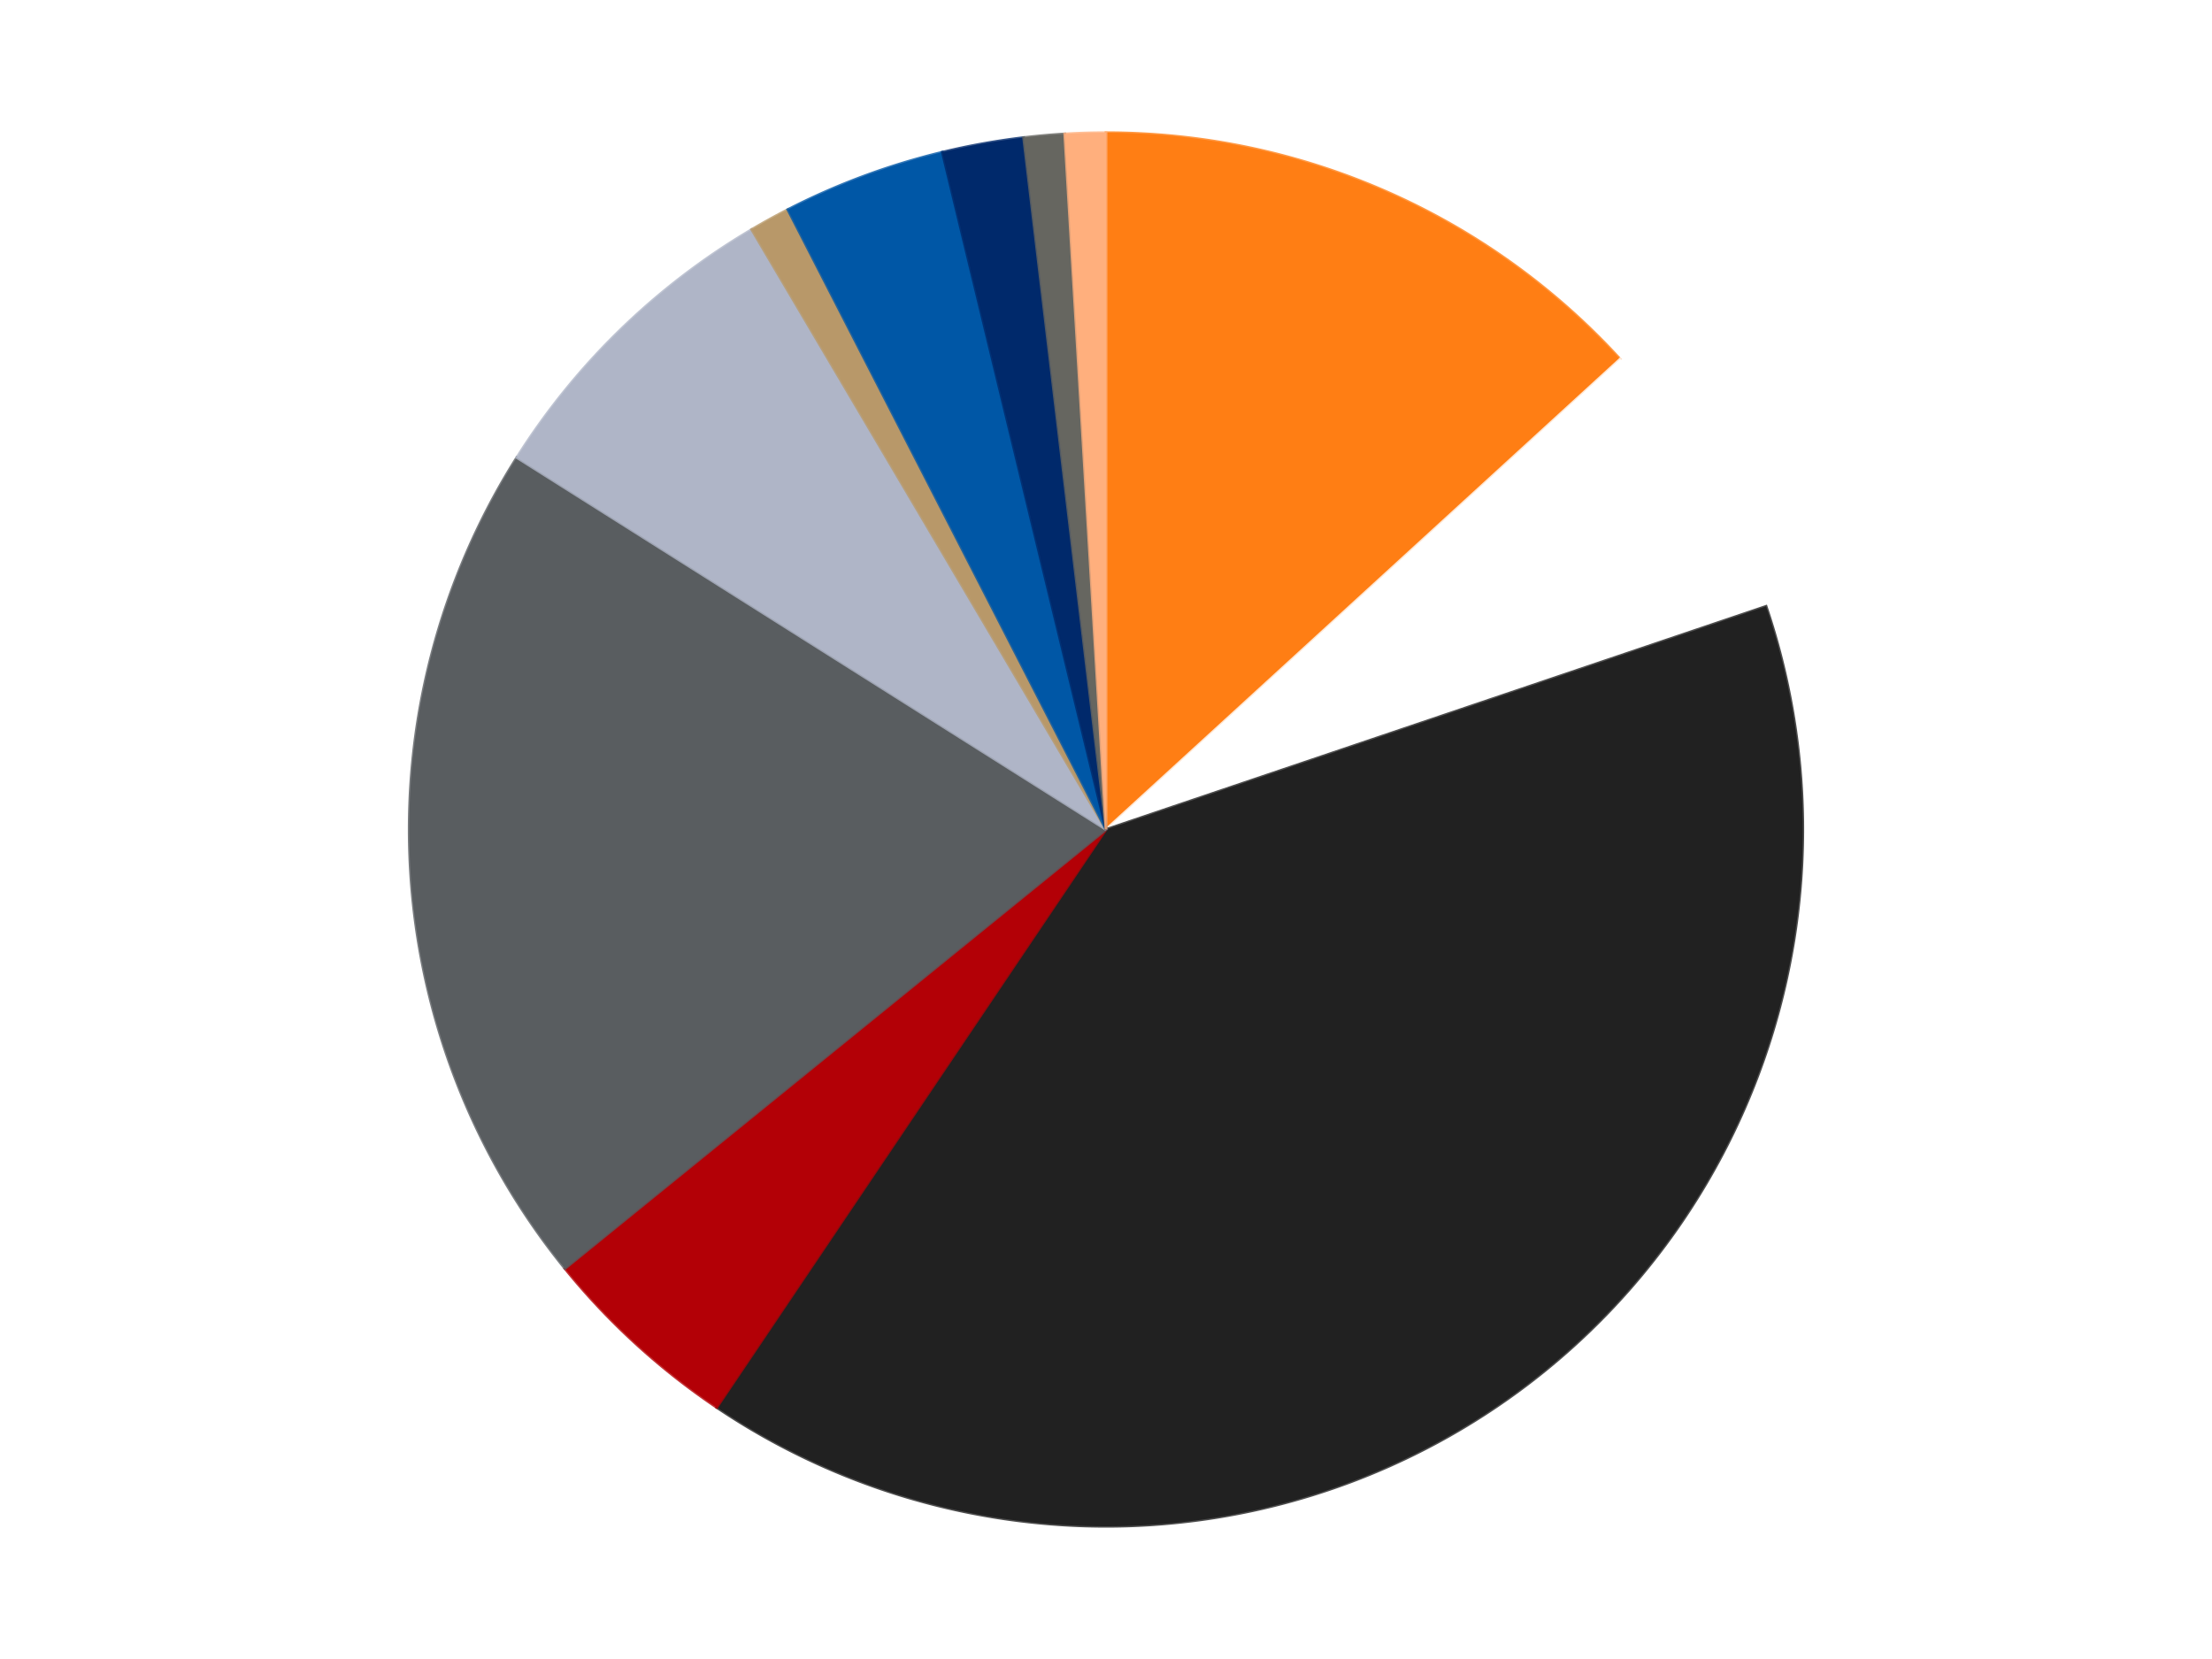 <?xml version='1.0' encoding='utf-8'?>
<svg xmlns="http://www.w3.org/2000/svg" xmlns:xlink="http://www.w3.org/1999/xlink" id="chart-cc9fa7ac-1d24-4cd0-a5b5-6b4e7060690b" class="pygal-chart" viewBox="0 0 800 600"><!--Generated with pygal 3.0.4 (lxml) ©Kozea 2012-2016 on 2024-07-01--><!--http://pygal.org--><!--http://github.com/Kozea/pygal--><defs><style type="text/css">#chart-cc9fa7ac-1d24-4cd0-a5b5-6b4e7060690b{-webkit-user-select:none;-webkit-font-smoothing:antialiased;font-family:Consolas,"Liberation Mono",Menlo,Courier,monospace}#chart-cc9fa7ac-1d24-4cd0-a5b5-6b4e7060690b .title{font-family:Consolas,"Liberation Mono",Menlo,Courier,monospace;font-size:16px}#chart-cc9fa7ac-1d24-4cd0-a5b5-6b4e7060690b .legends .legend text{font-family:Consolas,"Liberation Mono",Menlo,Courier,monospace;font-size:14px}#chart-cc9fa7ac-1d24-4cd0-a5b5-6b4e7060690b .axis text{font-family:Consolas,"Liberation Mono",Menlo,Courier,monospace;font-size:10px}#chart-cc9fa7ac-1d24-4cd0-a5b5-6b4e7060690b .axis text.major{font-family:Consolas,"Liberation Mono",Menlo,Courier,monospace;font-size:10px}#chart-cc9fa7ac-1d24-4cd0-a5b5-6b4e7060690b .text-overlay text.value{font-family:Consolas,"Liberation Mono",Menlo,Courier,monospace;font-size:16px}#chart-cc9fa7ac-1d24-4cd0-a5b5-6b4e7060690b .text-overlay text.label{font-family:Consolas,"Liberation Mono",Menlo,Courier,monospace;font-size:10px}#chart-cc9fa7ac-1d24-4cd0-a5b5-6b4e7060690b .tooltip{font-family:Consolas,"Liberation Mono",Menlo,Courier,monospace;font-size:14px}#chart-cc9fa7ac-1d24-4cd0-a5b5-6b4e7060690b text.no_data{font-family:Consolas,"Liberation Mono",Menlo,Courier,monospace;font-size:64px}
#chart-cc9fa7ac-1d24-4cd0-a5b5-6b4e7060690b{background-color:transparent}#chart-cc9fa7ac-1d24-4cd0-a5b5-6b4e7060690b path,#chart-cc9fa7ac-1d24-4cd0-a5b5-6b4e7060690b line,#chart-cc9fa7ac-1d24-4cd0-a5b5-6b4e7060690b rect,#chart-cc9fa7ac-1d24-4cd0-a5b5-6b4e7060690b circle{-webkit-transition:150ms;-moz-transition:150ms;transition:150ms}#chart-cc9fa7ac-1d24-4cd0-a5b5-6b4e7060690b .graph &gt; .background{fill:transparent}#chart-cc9fa7ac-1d24-4cd0-a5b5-6b4e7060690b .plot &gt; .background{fill:transparent}#chart-cc9fa7ac-1d24-4cd0-a5b5-6b4e7060690b .graph{fill:rgba(0,0,0,.87)}#chart-cc9fa7ac-1d24-4cd0-a5b5-6b4e7060690b text.no_data{fill:rgba(0,0,0,1)}#chart-cc9fa7ac-1d24-4cd0-a5b5-6b4e7060690b .title{fill:rgba(0,0,0,1)}#chart-cc9fa7ac-1d24-4cd0-a5b5-6b4e7060690b .legends .legend text{fill:rgba(0,0,0,.87)}#chart-cc9fa7ac-1d24-4cd0-a5b5-6b4e7060690b .legends .legend:hover text{fill:rgba(0,0,0,1)}#chart-cc9fa7ac-1d24-4cd0-a5b5-6b4e7060690b .axis .line{stroke:rgba(0,0,0,1)}#chart-cc9fa7ac-1d24-4cd0-a5b5-6b4e7060690b .axis .guide.line{stroke:rgba(0,0,0,.54)}#chart-cc9fa7ac-1d24-4cd0-a5b5-6b4e7060690b .axis .major.line{stroke:rgba(0,0,0,.87)}#chart-cc9fa7ac-1d24-4cd0-a5b5-6b4e7060690b .axis text.major{fill:rgba(0,0,0,1)}#chart-cc9fa7ac-1d24-4cd0-a5b5-6b4e7060690b .axis.y .guides:hover .guide.line,#chart-cc9fa7ac-1d24-4cd0-a5b5-6b4e7060690b .line-graph .axis.x .guides:hover .guide.line,#chart-cc9fa7ac-1d24-4cd0-a5b5-6b4e7060690b .stackedline-graph .axis.x .guides:hover .guide.line,#chart-cc9fa7ac-1d24-4cd0-a5b5-6b4e7060690b .xy-graph .axis.x .guides:hover .guide.line{stroke:rgba(0,0,0,1)}#chart-cc9fa7ac-1d24-4cd0-a5b5-6b4e7060690b .axis .guides:hover text{fill:rgba(0,0,0,1)}#chart-cc9fa7ac-1d24-4cd0-a5b5-6b4e7060690b .reactive{fill-opacity:1.0;stroke-opacity:.8;stroke-width:1}#chart-cc9fa7ac-1d24-4cd0-a5b5-6b4e7060690b .ci{stroke:rgba(0,0,0,.87)}#chart-cc9fa7ac-1d24-4cd0-a5b5-6b4e7060690b .reactive.active,#chart-cc9fa7ac-1d24-4cd0-a5b5-6b4e7060690b .active .reactive{fill-opacity:0.6;stroke-opacity:.9;stroke-width:4}#chart-cc9fa7ac-1d24-4cd0-a5b5-6b4e7060690b .ci .reactive.active{stroke-width:1.5}#chart-cc9fa7ac-1d24-4cd0-a5b5-6b4e7060690b .series text{fill:rgba(0,0,0,1)}#chart-cc9fa7ac-1d24-4cd0-a5b5-6b4e7060690b .tooltip rect{fill:transparent;stroke:rgba(0,0,0,1);-webkit-transition:opacity 150ms;-moz-transition:opacity 150ms;transition:opacity 150ms}#chart-cc9fa7ac-1d24-4cd0-a5b5-6b4e7060690b .tooltip .label{fill:rgba(0,0,0,.87)}#chart-cc9fa7ac-1d24-4cd0-a5b5-6b4e7060690b .tooltip .label{fill:rgba(0,0,0,.87)}#chart-cc9fa7ac-1d24-4cd0-a5b5-6b4e7060690b .tooltip .legend{font-size:.8em;fill:rgba(0,0,0,.54)}#chart-cc9fa7ac-1d24-4cd0-a5b5-6b4e7060690b .tooltip .x_label{font-size:.6em;fill:rgba(0,0,0,1)}#chart-cc9fa7ac-1d24-4cd0-a5b5-6b4e7060690b .tooltip .xlink{font-size:.5em;text-decoration:underline}#chart-cc9fa7ac-1d24-4cd0-a5b5-6b4e7060690b .tooltip .value{font-size:1.5em}#chart-cc9fa7ac-1d24-4cd0-a5b5-6b4e7060690b .bound{font-size:.5em}#chart-cc9fa7ac-1d24-4cd0-a5b5-6b4e7060690b .max-value{font-size:.75em;fill:rgba(0,0,0,.54)}#chart-cc9fa7ac-1d24-4cd0-a5b5-6b4e7060690b .map-element{fill:transparent;stroke:rgba(0,0,0,.54) !important}#chart-cc9fa7ac-1d24-4cd0-a5b5-6b4e7060690b .map-element .reactive{fill-opacity:inherit;stroke-opacity:inherit}#chart-cc9fa7ac-1d24-4cd0-a5b5-6b4e7060690b .color-0,#chart-cc9fa7ac-1d24-4cd0-a5b5-6b4e7060690b .color-0 a:visited{stroke:#F44336;fill:#F44336}#chart-cc9fa7ac-1d24-4cd0-a5b5-6b4e7060690b .color-1,#chart-cc9fa7ac-1d24-4cd0-a5b5-6b4e7060690b .color-1 a:visited{stroke:#3F51B5;fill:#3F51B5}#chart-cc9fa7ac-1d24-4cd0-a5b5-6b4e7060690b .color-2,#chart-cc9fa7ac-1d24-4cd0-a5b5-6b4e7060690b .color-2 a:visited{stroke:#009688;fill:#009688}#chart-cc9fa7ac-1d24-4cd0-a5b5-6b4e7060690b .color-3,#chart-cc9fa7ac-1d24-4cd0-a5b5-6b4e7060690b .color-3 a:visited{stroke:#FFC107;fill:#FFC107}#chart-cc9fa7ac-1d24-4cd0-a5b5-6b4e7060690b .color-4,#chart-cc9fa7ac-1d24-4cd0-a5b5-6b4e7060690b .color-4 a:visited{stroke:#FF5722;fill:#FF5722}#chart-cc9fa7ac-1d24-4cd0-a5b5-6b4e7060690b .color-5,#chart-cc9fa7ac-1d24-4cd0-a5b5-6b4e7060690b .color-5 a:visited{stroke:#9C27B0;fill:#9C27B0}#chart-cc9fa7ac-1d24-4cd0-a5b5-6b4e7060690b .color-6,#chart-cc9fa7ac-1d24-4cd0-a5b5-6b4e7060690b .color-6 a:visited{stroke:#03A9F4;fill:#03A9F4}#chart-cc9fa7ac-1d24-4cd0-a5b5-6b4e7060690b .color-7,#chart-cc9fa7ac-1d24-4cd0-a5b5-6b4e7060690b .color-7 a:visited{stroke:#8BC34A;fill:#8BC34A}#chart-cc9fa7ac-1d24-4cd0-a5b5-6b4e7060690b .color-8,#chart-cc9fa7ac-1d24-4cd0-a5b5-6b4e7060690b .color-8 a:visited{stroke:#FF9800;fill:#FF9800}#chart-cc9fa7ac-1d24-4cd0-a5b5-6b4e7060690b .color-9,#chart-cc9fa7ac-1d24-4cd0-a5b5-6b4e7060690b .color-9 a:visited{stroke:#E91E63;fill:#E91E63}#chart-cc9fa7ac-1d24-4cd0-a5b5-6b4e7060690b .color-10,#chart-cc9fa7ac-1d24-4cd0-a5b5-6b4e7060690b .color-10 a:visited{stroke:#2196F3;fill:#2196F3}#chart-cc9fa7ac-1d24-4cd0-a5b5-6b4e7060690b .text-overlay .color-0 text{fill:black}#chart-cc9fa7ac-1d24-4cd0-a5b5-6b4e7060690b .text-overlay .color-1 text{fill:black}#chart-cc9fa7ac-1d24-4cd0-a5b5-6b4e7060690b .text-overlay .color-2 text{fill:black}#chart-cc9fa7ac-1d24-4cd0-a5b5-6b4e7060690b .text-overlay .color-3 text{fill:black}#chart-cc9fa7ac-1d24-4cd0-a5b5-6b4e7060690b .text-overlay .color-4 text{fill:black}#chart-cc9fa7ac-1d24-4cd0-a5b5-6b4e7060690b .text-overlay .color-5 text{fill:black}#chart-cc9fa7ac-1d24-4cd0-a5b5-6b4e7060690b .text-overlay .color-6 text{fill:black}#chart-cc9fa7ac-1d24-4cd0-a5b5-6b4e7060690b .text-overlay .color-7 text{fill:black}#chart-cc9fa7ac-1d24-4cd0-a5b5-6b4e7060690b .text-overlay .color-8 text{fill:black}#chart-cc9fa7ac-1d24-4cd0-a5b5-6b4e7060690b .text-overlay .color-9 text{fill:black}#chart-cc9fa7ac-1d24-4cd0-a5b5-6b4e7060690b .text-overlay .color-10 text{fill:black}
#chart-cc9fa7ac-1d24-4cd0-a5b5-6b4e7060690b text.no_data{text-anchor:middle}#chart-cc9fa7ac-1d24-4cd0-a5b5-6b4e7060690b .guide.line{fill:none}#chart-cc9fa7ac-1d24-4cd0-a5b5-6b4e7060690b .centered{text-anchor:middle}#chart-cc9fa7ac-1d24-4cd0-a5b5-6b4e7060690b .title{text-anchor:middle}#chart-cc9fa7ac-1d24-4cd0-a5b5-6b4e7060690b .legends .legend text{fill-opacity:1}#chart-cc9fa7ac-1d24-4cd0-a5b5-6b4e7060690b .axis.x text{text-anchor:middle}#chart-cc9fa7ac-1d24-4cd0-a5b5-6b4e7060690b .axis.x:not(.web) text[transform]{text-anchor:start}#chart-cc9fa7ac-1d24-4cd0-a5b5-6b4e7060690b .axis.x:not(.web) text[transform].backwards{text-anchor:end}#chart-cc9fa7ac-1d24-4cd0-a5b5-6b4e7060690b .axis.y text{text-anchor:end}#chart-cc9fa7ac-1d24-4cd0-a5b5-6b4e7060690b .axis.y text[transform].backwards{text-anchor:start}#chart-cc9fa7ac-1d24-4cd0-a5b5-6b4e7060690b .axis.y2 text{text-anchor:start}#chart-cc9fa7ac-1d24-4cd0-a5b5-6b4e7060690b .axis.y2 text[transform].backwards{text-anchor:end}#chart-cc9fa7ac-1d24-4cd0-a5b5-6b4e7060690b .axis .guide.line{stroke-dasharray:4,4;stroke:black}#chart-cc9fa7ac-1d24-4cd0-a5b5-6b4e7060690b .axis .major.guide.line{stroke-dasharray:6,6;stroke:black}#chart-cc9fa7ac-1d24-4cd0-a5b5-6b4e7060690b .horizontal .axis.y .guide.line,#chart-cc9fa7ac-1d24-4cd0-a5b5-6b4e7060690b .horizontal .axis.y2 .guide.line,#chart-cc9fa7ac-1d24-4cd0-a5b5-6b4e7060690b .vertical .axis.x .guide.line{opacity:0}#chart-cc9fa7ac-1d24-4cd0-a5b5-6b4e7060690b .horizontal .axis.always_show .guide.line,#chart-cc9fa7ac-1d24-4cd0-a5b5-6b4e7060690b .vertical .axis.always_show .guide.line{opacity:1 !important}#chart-cc9fa7ac-1d24-4cd0-a5b5-6b4e7060690b .axis.y .guides:hover .guide.line,#chart-cc9fa7ac-1d24-4cd0-a5b5-6b4e7060690b .axis.y2 .guides:hover .guide.line,#chart-cc9fa7ac-1d24-4cd0-a5b5-6b4e7060690b .axis.x .guides:hover .guide.line{opacity:1}#chart-cc9fa7ac-1d24-4cd0-a5b5-6b4e7060690b .axis .guides:hover text{opacity:1}#chart-cc9fa7ac-1d24-4cd0-a5b5-6b4e7060690b .nofill{fill:none}#chart-cc9fa7ac-1d24-4cd0-a5b5-6b4e7060690b .subtle-fill{fill-opacity:.2}#chart-cc9fa7ac-1d24-4cd0-a5b5-6b4e7060690b .dot{stroke-width:1px;fill-opacity:1;stroke-opacity:1}#chart-cc9fa7ac-1d24-4cd0-a5b5-6b4e7060690b .dot.active{stroke-width:5px}#chart-cc9fa7ac-1d24-4cd0-a5b5-6b4e7060690b .dot.negative{fill:transparent}#chart-cc9fa7ac-1d24-4cd0-a5b5-6b4e7060690b text,#chart-cc9fa7ac-1d24-4cd0-a5b5-6b4e7060690b tspan{stroke:none !important}#chart-cc9fa7ac-1d24-4cd0-a5b5-6b4e7060690b .series text.active{opacity:1}#chart-cc9fa7ac-1d24-4cd0-a5b5-6b4e7060690b .tooltip rect{fill-opacity:.95;stroke-width:.5}#chart-cc9fa7ac-1d24-4cd0-a5b5-6b4e7060690b .tooltip text{fill-opacity:1}#chart-cc9fa7ac-1d24-4cd0-a5b5-6b4e7060690b .showable{visibility:hidden}#chart-cc9fa7ac-1d24-4cd0-a5b5-6b4e7060690b .showable.shown{visibility:visible}#chart-cc9fa7ac-1d24-4cd0-a5b5-6b4e7060690b .gauge-background{fill:rgba(229,229,229,1);stroke:none}#chart-cc9fa7ac-1d24-4cd0-a5b5-6b4e7060690b .bg-lines{stroke:transparent;stroke-width:2px}</style><script type="text/javascript">window.pygal = window.pygal || {};window.pygal.config = window.pygal.config || {};window.pygal.config['cc9fa7ac-1d24-4cd0-a5b5-6b4e7060690b'] = {"allow_interruptions": false, "box_mode": "extremes", "classes": ["pygal-chart"], "css": ["file://style.css", "file://graph.css"], "defs": [], "disable_xml_declaration": false, "dots_size": 2.5, "dynamic_print_values": false, "explicit_size": false, "fill": false, "force_uri_protocol": "https", "formatter": null, "half_pie": false, "height": 600, "include_x_axis": false, "inner_radius": 0, "interpolate": null, "interpolation_parameters": {}, "interpolation_precision": 250, "inverse_y_axis": false, "js": ["//kozea.github.io/pygal.js/2.0.x/pygal-tooltips.min.js"], "legend_at_bottom": false, "legend_at_bottom_columns": null, "legend_box_size": 12, "logarithmic": false, "margin": 20, "margin_bottom": null, "margin_left": null, "margin_right": null, "margin_top": null, "max_scale": 16, "min_scale": 4, "missing_value_fill_truncation": "x", "no_data_text": "No data", "no_prefix": false, "order_min": null, "pretty_print": false, "print_labels": false, "print_values": false, "print_values_position": "center", "print_zeroes": true, "range": null, "rounded_bars": null, "secondary_range": null, "show_dots": true, "show_legend": false, "show_minor_x_labels": true, "show_minor_y_labels": true, "show_only_major_dots": false, "show_x_guides": false, "show_x_labels": true, "show_y_guides": true, "show_y_labels": true, "spacing": 10, "stack_from_top": false, "strict": false, "stroke": true, "stroke_style": null, "style": {"background": "transparent", "ci_colors": [], "colors": ["#F44336", "#3F51B5", "#009688", "#FFC107", "#FF5722", "#9C27B0", "#03A9F4", "#8BC34A", "#FF9800", "#E91E63", "#2196F3", "#4CAF50", "#FFEB3B", "#673AB7", "#00BCD4", "#CDDC39", "#9E9E9E", "#607D8B"], "dot_opacity": "1", "font_family": "Consolas, \"Liberation Mono\", Menlo, Courier, monospace", "foreground": "rgba(0, 0, 0, .87)", "foreground_strong": "rgba(0, 0, 0, 1)", "foreground_subtle": "rgba(0, 0, 0, .54)", "guide_stroke_color": "black", "guide_stroke_dasharray": "4,4", "label_font_family": "Consolas, \"Liberation Mono\", Menlo, Courier, monospace", "label_font_size": 10, "legend_font_family": "Consolas, \"Liberation Mono\", Menlo, Courier, monospace", "legend_font_size": 14, "major_guide_stroke_color": "black", "major_guide_stroke_dasharray": "6,6", "major_label_font_family": "Consolas, \"Liberation Mono\", Menlo, Courier, monospace", "major_label_font_size": 10, "no_data_font_family": "Consolas, \"Liberation Mono\", Menlo, Courier, monospace", "no_data_font_size": 64, "opacity": "1.0", "opacity_hover": "0.6", "plot_background": "transparent", "stroke_opacity": ".8", "stroke_opacity_hover": ".9", "stroke_width": "1", "stroke_width_hover": "4", "title_font_family": "Consolas, \"Liberation Mono\", Menlo, Courier, monospace", "title_font_size": 16, "tooltip_font_family": "Consolas, \"Liberation Mono\", Menlo, Courier, monospace", "tooltip_font_size": 14, "transition": "150ms", "value_background": "rgba(229, 229, 229, 1)", "value_colors": [], "value_font_family": "Consolas, \"Liberation Mono\", Menlo, Courier, monospace", "value_font_size": 16, "value_label_font_family": "Consolas, \"Liberation Mono\", Menlo, Courier, monospace", "value_label_font_size": 10}, "title": null, "tooltip_border_radius": 0, "tooltip_fancy_mode": true, "truncate_label": null, "truncate_legend": null, "width": 800, "x_label_rotation": 0, "x_labels": null, "x_labels_major": null, "x_labels_major_count": null, "x_labels_major_every": null, "x_title": null, "xrange": null, "y_label_rotation": 0, "y_labels": null, "y_labels_major": null, "y_labels_major_count": null, "y_labels_major_every": null, "y_title": null, "zero": 0, "legends": ["Orange", "White", "Black", "Red", "Dark Bluish Gray", "Light Bluish Gray", "Dark Tan", "Blue", "Trans-Dark Blue", "Pearl Dark Gray", "Nougat"]}</script><script type="text/javascript" xlink:href="https://kozea.github.io/pygal.js/2.0.x/pygal-tooltips.min.js"/></defs><title>Pygal</title><g class="graph pie-graph vertical"><rect x="0" y="0" width="800" height="600" class="background"/><g transform="translate(20, 20)" class="plot"><rect x="0" y="0" width="760" height="560" class="background"/><g class="series serie-0 color-0"><g class="slices"><g class="slice" style="fill: #FF7E14; stroke: #FF7E14"><path d="M380 28 A252 252 0 0 1 565.934 109.904 L380 280 A0 0 0 0 0 380 280 z" class="slice reactive tooltip-trigger"/><desc class="value">14</desc><desc class="x centered">430.7935520902845</desc><desc class="y centered">164.69165222737968</desc></g></g></g><g class="series serie-1 color-1"><g class="slices"><g class="slice" style="fill: #FFFFFF; stroke: #FFFFFF"><path d="M565.934 109.904 A252 252 0 0 1 618.726 199.292 L380 280 A0 0 0 0 0 380 280 z" class="slice reactive tooltip-trigger"/><desc class="value">7</desc><desc class="x centered">488.4914950826868</desc><desc class="y centered">215.92507905019824</desc></g></g></g><g class="series serie-2 color-2"><g class="slices"><g class="slice" style="fill: #212121; stroke: #212121"><path d="M618.726 199.292 A252 252 0 0 1 239.221 489.01 L380 280 A0 0 0 0 0 380 280 z" class="slice reactive tooltip-trigger"/><desc class="value">42</desc><desc class="x centered">456.4568183731427</desc><desc class="y centered">380.15165961808253</desc></g></g></g><g class="series serie-3 color-3"><g class="slices"><g class="slice" style="fill: #B30006; stroke: #B30006"><path d="M239.221 489.01 A252 252 0 0 1 184.316 438.782 L380 280 A0 0 0 0 0 380 280 z" class="slice reactive tooltip-trigger"/><desc class="value">5</desc><desc class="x centered">294.95214180870545</desc><desc class="y centered">372.9669931592576</desc></g></g></g><g class="series serie-4 color-4"><g class="slices"><g class="slice" style="fill: #595D60; stroke: #595D60"><path d="M184.316 438.782 A252 252 0 0 1 166.91 145.477 L380 280 A0 0 0 0 0 380 280 z" class="slice reactive tooltip-trigger"/><desc class="value">21</desc><desc class="x centered">254.22128979769548</desc><desc class="y centered">287.464319114608</desc></g></g></g><g class="series serie-5 color-5"><g class="slices"><g class="slice" style="fill: #AFB5C7; stroke: #AFB5C7"><path d="M166.91 145.477 A252 252 0 0 1 251.85 63.017 L380 280 A0 0 0 0 0 380 280 z" class="slice reactive tooltip-trigger"/><desc class="value">8</desc><desc class="x centered">292.23457033806244</desc><desc class="y centered">189.59408561241423</desc></g></g></g><g class="series serie-6 color-6"><g class="slices"><g class="slice" style="fill: #B89869; stroke: #B89869"><path d="M251.85 63.017 A252 252 0 0 1 264.929 55.806 L380 280 A0 0 0 0 0 380 280 z" class="slice reactive tooltip-trigger"/><desc class="value">1</desc><desc class="x centered">319.16818245592617</desc><desc class="y centered">169.65739728334972</desc></g></g></g><g class="series serie-7 color-7"><g class="slices"><g class="slice" style="fill: #0057A6; stroke: #0057A6"><path d="M264.929 55.806 A252 252 0 0 1 320.809 35.05 L380 280 A0 0 0 0 0 380 280 z" class="slice reactive tooltip-trigger"/><desc class="value">4</desc><desc class="x centered">336.1265939352658</desc><desc class="y centered">161.88512269710077</desc></g></g></g><g class="series serie-8 color-8"><g class="slices"><g class="slice" style="fill: #00296B; stroke: #00296B"><path d="M320.809 35.05 A252 252 0 0 1 350.195 29.769 L380 280 A0 0 0 0 0 380 280 z" class="slice reactive tooltip-trigger"/><desc class="value">2</desc><desc class="x centered">357.7118253345558</desc><desc class="y centered">155.9869471786028</desc></g></g></g><g class="series serie-9 color-9"><g class="slices"><g class="slice" style="fill: #666660; stroke: #666660"><path d="M350.195 29.769 A252 252 0 0 1 365.071 28.443 L380 280 A0 0 0 0 0 380 280 z" class="slice reactive tooltip-trigger"/><desc class="value">1</desc><desc class="x centered">368.81171718931023</desc><desc class="y centered">154.49771983048265</desc></g></g></g><g class="series serie-10 color-10"><g class="slices"><g class="slice" style="fill: #FFAF7D; stroke: #FFAF7D"><path d="M365.071 28.443 A252 252 0 0 1 380 28 L380 280 A0 0 0 0 0 380 280 z" class="slice reactive tooltip-trigger"/><desc class="value">1</desc><desc class="x centered">376.26620069435745</desc><desc class="y centered">154.05533459989192</desc></g></g></g></g><g class="titles"/><g transform="translate(20, 20)" class="plot overlay"><g class="series serie-0 color-0"/><g class="series serie-1 color-1"/><g class="series serie-2 color-2"/><g class="series serie-3 color-3"/><g class="series serie-4 color-4"/><g class="series serie-5 color-5"/><g class="series serie-6 color-6"/><g class="series serie-7 color-7"/><g class="series serie-8 color-8"/><g class="series serie-9 color-9"/><g class="series serie-10 color-10"/></g><g transform="translate(20, 20)" class="plot text-overlay"><g class="series serie-0 color-0"/><g class="series serie-1 color-1"/><g class="series serie-2 color-2"/><g class="series serie-3 color-3"/><g class="series serie-4 color-4"/><g class="series serie-5 color-5"/><g class="series serie-6 color-6"/><g class="series serie-7 color-7"/><g class="series serie-8 color-8"/><g class="series serie-9 color-9"/><g class="series serie-10 color-10"/></g><g transform="translate(20, 20)" class="plot tooltip-overlay"><g transform="translate(0 0)" style="opacity: 0" class="tooltip"><rect rx="0" ry="0" width="0" height="0" class="tooltip-box"/><g class="text"/></g></g></g></svg>